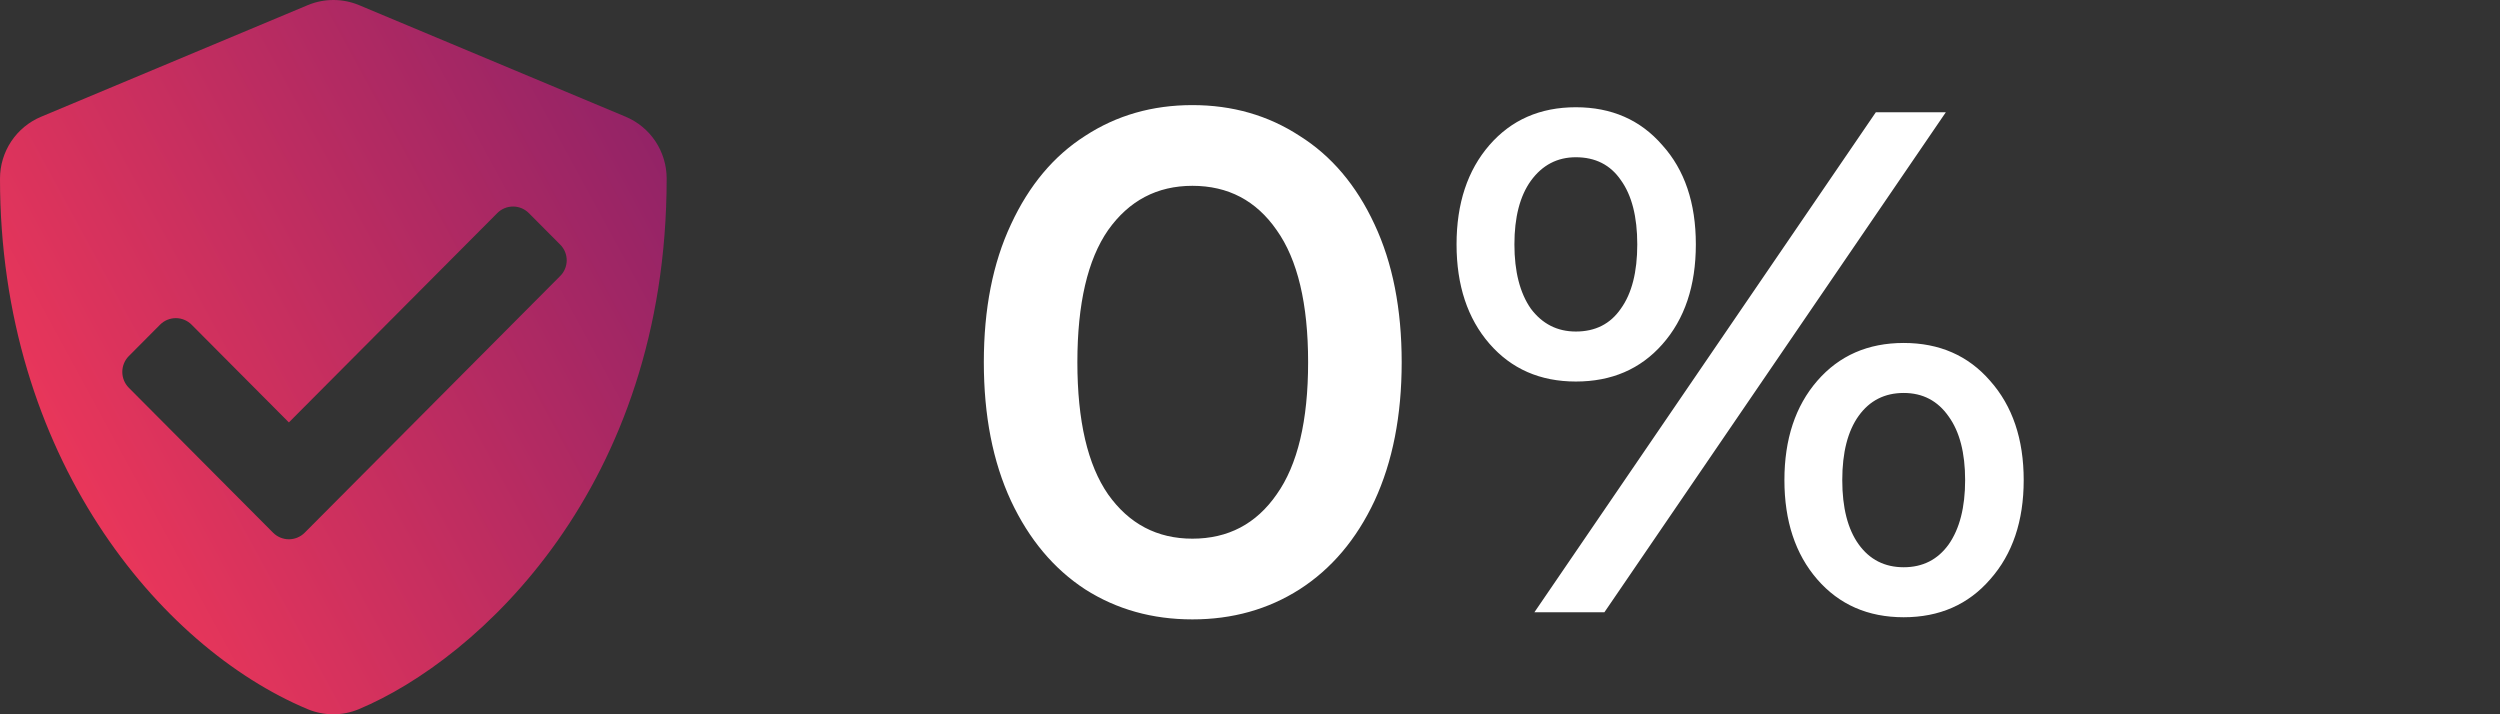 <svg width="98" height="28" viewBox="0 0 98 28" fill="none" xmlns="http://www.w3.org/2000/svg">
<rect x="0" y="0" width="98" height="28" fill="#333333" stroke="none"/>
<path d="M24.527 4.576L14.074 0.201C13.755 0.068 13.414 0 13.069 0C12.725 0 12.383 0.068 12.065 0.201L1.612 4.576C1.134 4.775 0.727 5.112 0.44 5.543C0.153 5.975 3.53309e-05 6.482 0 7.001C0 17.857 6.234 25.36 12.059 27.799C12.378 27.932 12.719 28 13.064 28C13.409 28 13.75 27.932 14.068 27.799C18.734 25.846 26.133 19.102 26.133 7.001C26.134 6.482 25.981 5.976 25.696 5.544C25.41 5.113 25.003 4.776 24.527 4.576V4.576ZM21.957 10.822L11.94 20.886C11.776 21.048 11.555 21.14 11.324 21.14C11.094 21.14 10.873 21.048 10.709 20.886L5.047 15.198C4.885 15.033 4.794 14.811 4.794 14.579C4.794 14.348 4.885 14.126 5.047 13.961L6.277 12.725C6.441 12.562 6.662 12.471 6.893 12.471C7.123 12.471 7.344 12.562 7.508 12.725L11.324 16.559L19.497 8.35C19.66 8.187 19.881 8.096 20.112 8.096C20.342 8.096 20.563 8.187 20.727 8.35L21.957 9.586C22.039 9.667 22.104 9.763 22.148 9.869C22.192 9.975 22.215 10.089 22.215 10.204C22.215 10.319 22.192 10.433 22.148 10.539C22.104 10.645 22.039 10.742 21.957 10.822V10.822Z" fill="url(#paint0_linear_3560_31106)"/>
<path d="M46.742 24.28C45.173 24.28 43.773 23.888 42.541 23.104C41.309 22.301 40.339 21.144 39.63 19.632C38.92 18.101 38.566 16.291 38.566 14.2C38.566 12.109 38.92 10.308 39.63 8.796C40.339 7.265 41.309 6.108 42.541 5.324C43.773 4.521 45.173 4.12 46.742 4.12C48.309 4.12 49.709 4.521 50.941 5.324C52.192 6.108 53.172 7.265 53.882 8.796C54.591 10.308 54.946 12.109 54.946 14.2C54.946 16.291 54.591 18.101 53.882 19.632C53.172 21.144 52.192 22.301 50.941 23.104C49.709 23.888 48.309 24.28 46.742 24.28ZM46.742 21.116C48.142 21.116 49.243 20.537 50.045 19.38C50.867 18.223 51.278 16.496 51.278 14.2C51.278 11.904 50.867 10.177 50.045 9.02C49.243 7.863 48.142 7.284 46.742 7.284C45.36 7.284 44.259 7.863 43.438 9.02C42.635 10.177 42.233 11.904 42.233 14.2C42.233 16.496 42.635 18.223 43.438 19.38C44.259 20.537 45.36 21.116 46.742 21.116ZM61.773 14.956C60.373 14.956 59.244 14.461 58.385 13.472C57.527 12.483 57.097 11.185 57.097 9.58C57.097 7.975 57.527 6.677 58.385 5.688C59.244 4.699 60.373 4.204 61.773 4.204C63.173 4.204 64.303 4.699 65.161 5.688C66.039 6.659 66.477 7.956 66.477 9.58C66.477 11.204 66.039 12.511 65.161 13.5C64.303 14.471 63.173 14.956 61.773 14.956ZM73.533 4.4H76.277L62.893 24H60.149L73.533 4.4ZM61.773 12.996C62.539 12.996 63.127 12.697 63.537 12.1C63.967 11.503 64.181 10.663 64.181 9.58C64.181 8.497 63.967 7.657 63.537 7.06C63.127 6.463 62.539 6.164 61.773 6.164C61.045 6.164 60.457 6.472 60.009 7.088C59.58 7.685 59.365 8.516 59.365 9.58C59.365 10.644 59.58 11.484 60.009 12.1C60.457 12.697 61.045 12.996 61.773 12.996ZM74.625 24.196C73.225 24.196 72.096 23.701 71.237 22.712C70.379 21.723 69.949 20.425 69.949 18.82C69.949 17.215 70.379 15.917 71.237 14.928C72.096 13.939 73.225 13.444 74.625 13.444C76.025 13.444 77.155 13.939 78.013 14.928C78.891 15.917 79.329 17.215 79.329 18.82C79.329 20.425 78.891 21.723 78.013 22.712C77.155 23.701 76.025 24.196 74.625 24.196ZM74.625 22.236C75.372 22.236 75.96 21.937 76.389 21.34C76.819 20.724 77.033 19.884 77.033 18.82C77.033 17.756 76.819 16.925 76.389 16.328C75.96 15.712 75.372 15.404 74.625 15.404C73.879 15.404 73.291 15.703 72.861 16.3C72.432 16.897 72.217 17.737 72.217 18.82C72.217 19.903 72.432 20.743 72.861 21.34C73.291 21.937 73.879 22.236 74.625 22.236Z" fill="white"/>
<defs>
<linearGradient id="paint0_linear_3560_31106" x1="0" y1="28" x2="31.917" y2="10.622" gradientUnits="userSpaceOnUse">
<stop stop-color="#FF3B57"/>
<stop offset="1" stop-color="#892168"/>
</linearGradient>
</defs>
</svg>
